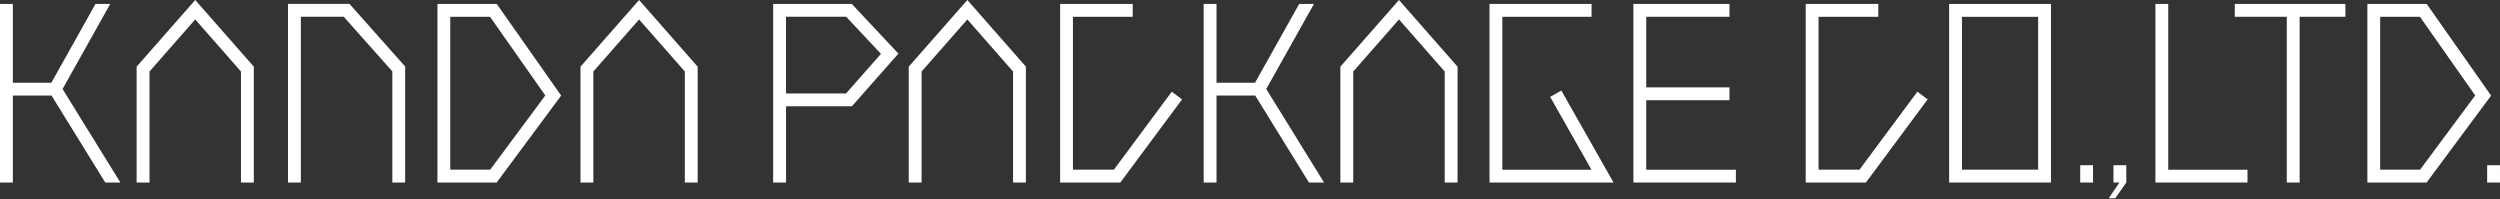 <svg width="326" height="26" viewBox="0 0 326 26" fill="none" xmlns="http://www.w3.org/2000/svg">
<rect x="0" y="0" width="326" height="26" fill="#333333" stroke="none"/>
<g clip-path="url(#clip0_269_2723)">
<path d="M254.168 23.801H267.447V0.515H254.168V23.801ZM255.841 2.193H265.77V22.124H255.841V2.193Z" fill="white"/>
<path d="M145.25 22.128H139.911V2.187H147.705V0.512H138.24V23.801H146.09L154.141 12.959L152.798 11.957L145.25 22.128Z" fill="white"/>
<path d="M202.141 12.633L207.529 22.132H195.903V2.19H207.539V0.514H194.233V23.801H210.406L203.597 11.81L202.141 12.633Z" fill="white"/>
<path d="M214.668 13.066H225.525V11.392H214.668V2.187H225.525V0.512H212.994V23.801H226.358V22.132H214.668V13.066Z" fill="white"/>
<path d="M100.82 0.511V23.801H102.501V13.86H111.086L117.152 6.991L111.073 0.511H100.826H100.82ZM110.326 12.184H102.495V2.183H110.338L114.879 7.023L110.326 12.184Z" fill="white"/>
<path d="M14.377 0.514H12.453L6.695 10.788H1.675V0.512H0V23.801H1.675V12.461H6.719L13.727 23.801H15.698L8.157 11.605L14.377 0.514Z" fill="white"/>
<path d="M171.338 0.514H169.414L163.656 10.788H158.634V0.512H156.96V23.801H158.634V12.461H163.682L170.688 23.801H172.658L165.119 11.605L171.338 0.514Z" fill="white"/>
<path d="M37.558 0.503V23.801H39.231V2.178H44.817L51.161 9.308V23.801H52.832V8.67L45.568 0.503H37.558Z" fill="white"/>
<path d="M57.043 0.515V23.801H64.764L73.174 12.465L64.779 0.515H57.043ZM63.92 22.127H58.714V2.193H63.905L71.106 12.447L63.92 22.127Z" fill="white"/>
<path d="M17.816 8.692V23.801H19.493V9.324L25.458 2.534L31.422 9.324V23.801H33.096V8.693L25.458 0L17.816 8.692Z" fill="white"/>
<path d="M75.696 8.692V23.801H77.372V9.324L83.337 2.534L89.302 9.324V23.801H90.975V8.693L83.337 0L75.696 8.692Z" fill="white"/>
<path d="M118.5 8.692V23.801H120.176V9.324L126.141 2.534L132.104 9.324V23.801H133.777V8.693L126.141 0L118.5 8.692Z" fill="white"/>
<path d="M174.785 8.692V23.801H176.462V9.324L182.427 2.534L188.392 9.324V23.801H190.065V8.693L182.427 0L174.785 8.692Z" fill="white"/>
<path d="M242.473 22.128H237.138V2.187H244.93V0.512H235.465V23.801H243.315L251.365 12.959L250.023 11.957L242.473 22.128Z" fill="white"/>
<path d="M282.739 0.512H281.066V23.801H293.073V22.132H282.739V0.512Z" fill="white"/>
<path d="M291.416 2.187H298.198V23.801H299.871V2.187H305.841V0.512H291.416V2.187Z" fill="white"/>
<path d="M325.999 21.545H324.326V23.801H325.999V21.545Z" fill="white"/>
<path d="M272.932 21.545H271.261V23.801H272.932V21.545Z" fill="white"/>
<path d="M275.596 23.801H276.371L274.98 25.856H275.827L277.268 23.801V21.545H275.596V23.801Z" fill="white"/>
<path d="M316.442 0.515H308.706V23.801H316.426L324.839 12.465L316.442 0.515ZM315.578 22.127H310.374V2.193H315.565L322.767 12.444L315.578 22.127Z" fill="white"/>
</g>
<defs>
<clipPath id="clip0_269_2723">
<rect width="326" height="25.856" fill="white"/>
</clipPath>
</defs>
</svg>
